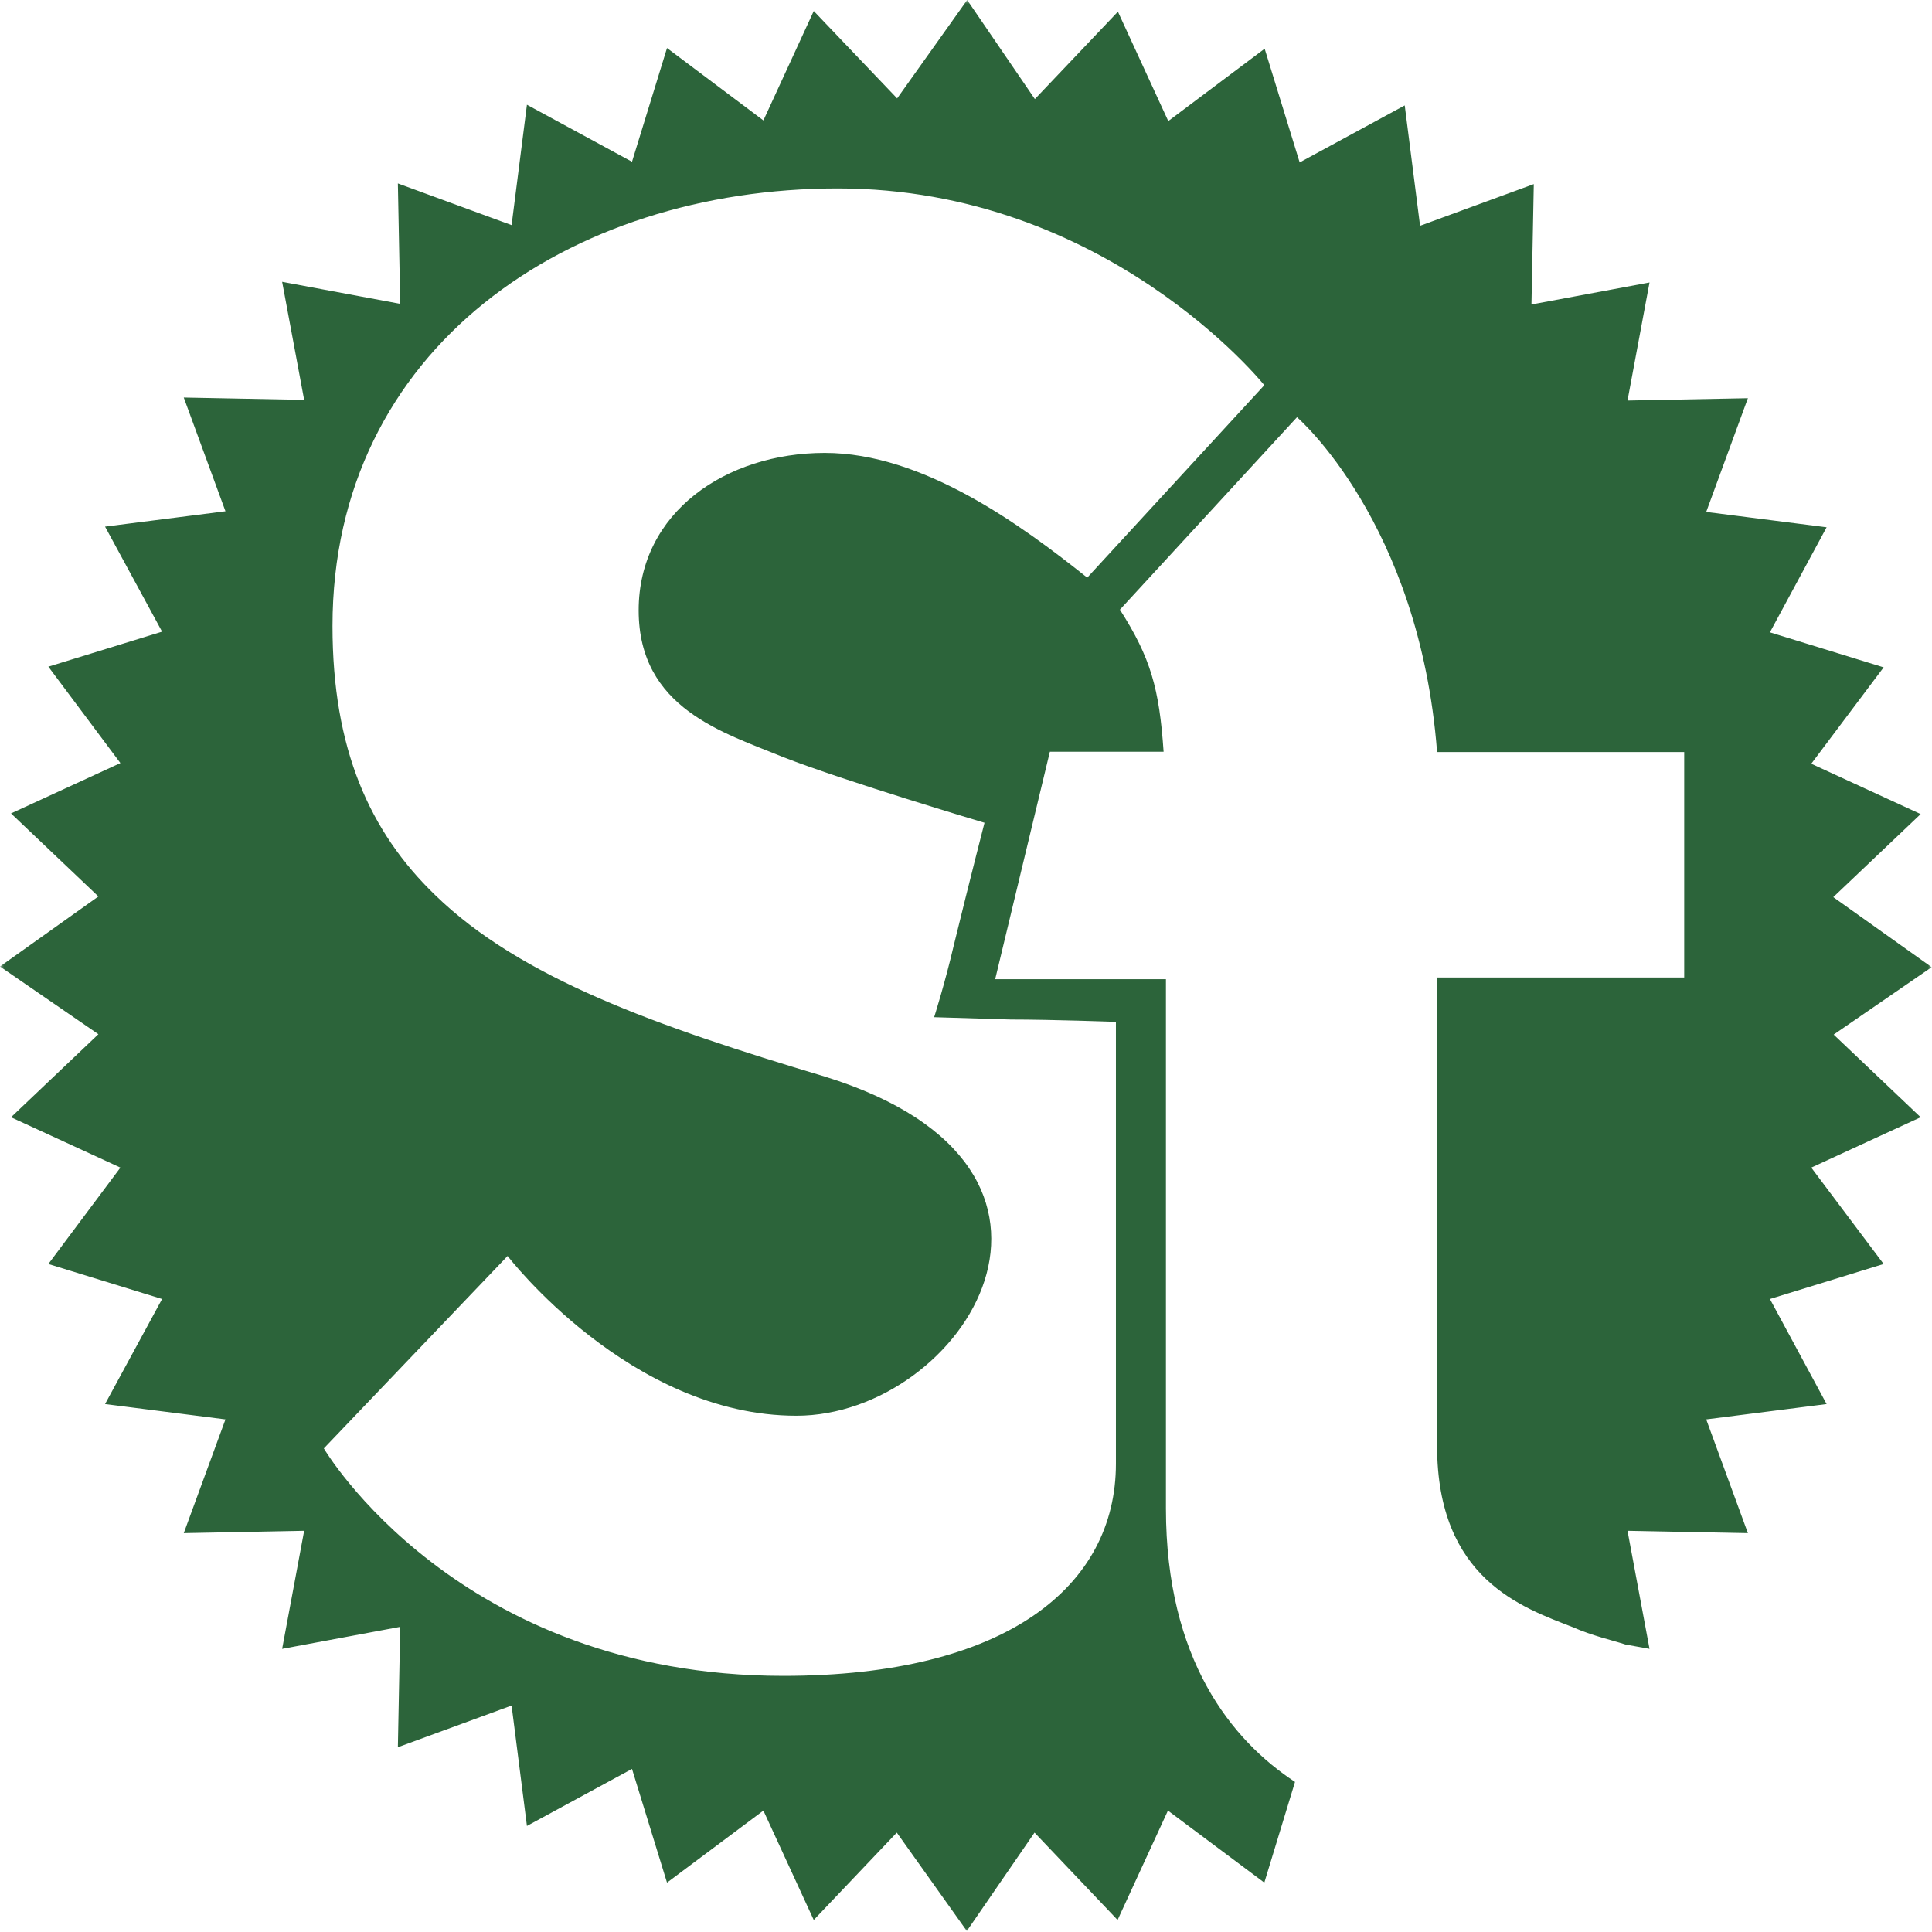 <svg width="242" height="242" viewBox="0 0 242 242" fill="none" xmlns="http://www.w3.org/2000/svg">
<g clip-path="url(#clip0_3617_1548)">
<mask id="mask0_3617_1548" style="mask-type:luminance" maskUnits="userSpaceOnUse" x="0" y="0" width="242" height="242">
<path d="M242 0H0V242H242V0Z" fill="white"/>
</mask>
<g mask="url(#mask0_3617_1548)">
<path d="M136.185 72.353C127.955 65.795 115.632 56.73 103.308 56.73C90.985 56.73 79.998 64.124 79.998 76.447C79.998 88.771 90.693 91.779 98.087 94.828C105.773 97.836 123.318 103.058 123.318 103.058C123.318 103.058 121.689 109.366 119.475 118.389C118.389 123.068 117.011 127.412 117.011 127.412L126.619 127.705C131.84 127.705 139.778 127.997 139.778 127.997V183.349C139.778 198.68 126.076 209.917 98.128 209.917C57.315 209.917 40.563 181.427 40.563 181.427L63.581 157.323C63.581 157.323 78.912 177.333 99.758 177.333C120.603 177.333 140.571 146.378 103.308 134.848C82.212 128.54 65.21 122.525 54.516 112.123C46.286 104.186 41.649 93.784 41.649 78.411C41.649 43.613 71.226 23.603 104.938 23.603C138.65 23.603 158.367 48.25 158.367 48.25L136.185 72.353ZM229.635 129.626L241.958 121.146L229.635 112.374L240.58 101.972L226.878 95.664L235.943 83.591L221.698 79.205L228.799 66.046L213.719 64.124L218.94 49.879L203.86 50.171L206.617 35.383L191.829 38.14L192.121 23.06L177.876 28.281L175.954 13.201L162.795 20.344L158.409 6.099L146.336 15.164L140.028 1.462L129.626 12.407L121.146 0L112.374 12.323L101.93 1.379L95.622 15.081L83.549 6.016L79.163 20.261L66.004 13.117L64.082 28.198L49.837 22.976L50.13 38.057L35.341 35.3L38.098 50.088L23.018 49.795L28.24 64.04L13.159 65.962L20.302 79.121L6.057 83.507L15.081 95.58L1.379 101.888L12.323 112.29L0 121.063L12.323 129.543L1.379 139.945L15.081 146.253L6.057 158.326L20.302 162.712L13.159 175.871L28.24 177.793L23.018 192.038L38.098 191.745L35.341 206.533L50.13 203.776L49.837 218.857L64.082 213.635L66.004 228.716L79.163 221.572L83.549 235.817L95.622 226.794L101.93 240.496L112.332 229.551L121.104 241.875L129.585 229.551L139.987 240.496L146.294 226.794L158.367 235.817L162.211 223.201C154.273 217.98 146.044 207.87 146.044 188.946V122.65H124.655L131.506 94.16H145.751C145.208 86.223 144.122 82.379 140.279 76.364L162.461 52.26C162.461 52.26 177.793 65.419 180.007 94.202H210.962V122.441H180.007V181.093C180.007 197.803 190.701 201.353 197.009 203.818C199.473 204.904 201.938 205.447 203.609 205.99L206.617 206.533L203.86 191.745L218.94 192.038L213.719 177.793L228.799 175.871L221.698 162.712L235.943 158.326L226.878 146.253L240.58 139.945L229.635 129.543V129.626Z" fill="#2C643A"/>
</g>
</g>
<defs>
<clipPath id="clip0_3617_1548">
<rect width="242" height="242" fill="white"/>
</clipPath>
</defs>
</svg>
